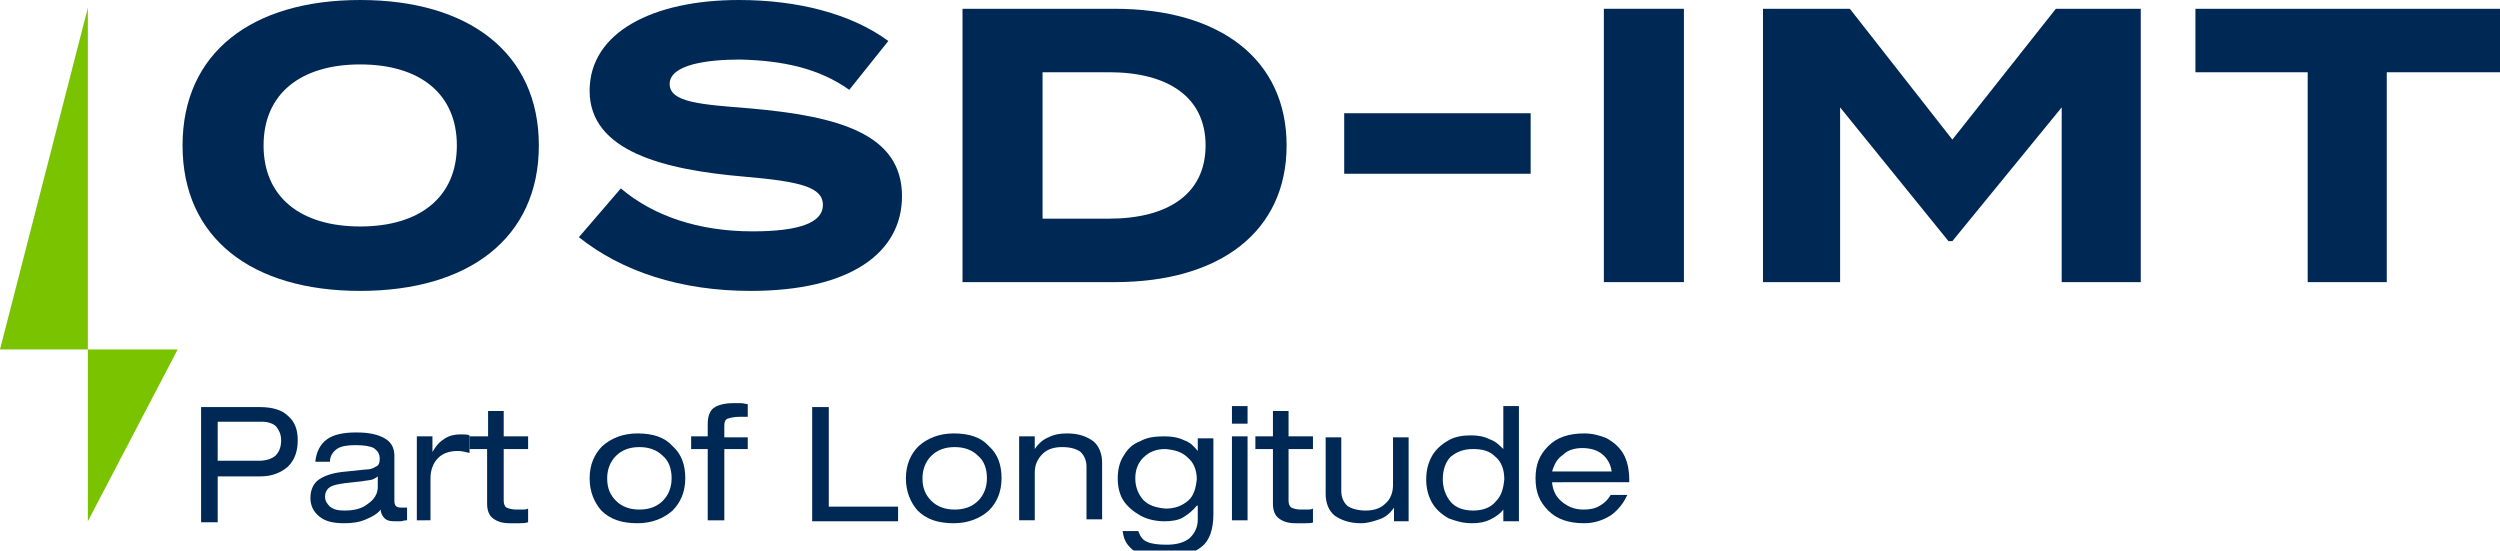 <?xml version="1.0" encoding="utf-8"?>
<!-- Generator: Adobe Illustrator 26.0.1, SVG Export Plug-In . SVG Version: 6.00 Build 0)  -->
<svg version="1.1" id="Layer_1" xmlns="http://www.w3.org/2000/svg" xmlns:xlink="http://www.w3.org/1999/xlink" x="0px" y="0px"
	 viewBox="0 0 256.1 56.4" style="enable-background:new 0 0 256.1 56.4;" xml:space="preserve">
<style type="text/css">
	.st0{fill:#79C300;}
	.st1{fill:#002855;}
</style>
<g>
	<path id="Path_1_00000036968163267514293260000012481200682635694768_" class="st0" d="M9,0.8v52.6l9.2-17.6H0L9,0.8z"/>
	<g>
		<path class="st1" d="M18.7,14.9C18.7,5.4,25.8,0,36.9,0s18.3,5.4,18.3,14.9S48,29.8,36.9,29.8S18.7,24.4,18.7,14.9z M46.8,14.9
			c0-5.3-3.8-8.3-9.9-8.3c-6.1,0-9.9,3-9.9,8.3c0,5.3,3.8,8.3,9.9,8.3C43,23.2,46.8,20.2,46.8,14.9z"/>
		<path class="st1" d="M92.4,20.1c0,5.8-5.3,9.7-15.5,9.7c-7.2,0-13.2-2-17.6-5.5l4.3-5c3.3,2.8,7.9,4.4,13.5,4.4
			c4.8,0,7.2-0.9,7.2-2.7c0-1.8-2.2-2.4-8-2.9c-8.3-0.7-15.9-2.6-15.9-8.8c0-6,6.5-9.3,15.3-9.3c6,0,11.5,1.4,15.3,4.2L87,9.2
			C83.9,7,80.2,6.2,75.8,6.1c-3.3,0-7.2,0.5-7.2,2.5c0,1.9,3.2,2.1,8.2,2.5C85.9,11.9,92.4,13.7,92.4,20.1z"/>
		<path class="st1" d="M131.8,14.9c0,8.8-6.8,14-17.6,14H98.6v-28h15.6C125,0.9,131.8,6.1,131.8,14.9z M123.5,14.9
			c0-5-3.9-7.5-9.9-7.5h-6.8v15h6.8C119.6,22.4,123.5,19.9,123.5,14.9z"/>
		<path class="st1" d="M137.7,17.8v-6.2h19.1v6.2H137.7z"/>
		<path class="st1" d="M164.3,28.9v-28h8.2v28H164.3z"/>
		<path class="st1" d="M219.3,0.9v28h-8.1V11L200,24.7h-0.4L188.5,11v17.9h-7.9v-28h8.9L200,14.3l10.6-13.4H219.3z"/>
		<path class="st1" d="M256.1,7.4h-11.6v21.5h-8.1V7.4h-11.5V0.9h31.3V7.4z"/>
	</g>
	<g>
		<g>
			<path class="st1" d="M20.6,53.3V41.7h6c1.3,0,2.3,0.3,2.9,0.9c0.7,0.6,1,1.4,1,2.5c0,1.1-0.3,2-1,2.7c-0.7,0.6-1.6,1-2.8,1h-4.4
				v4.7H20.6z M22.3,43.2v4h4.2c0.8,0,1.3-0.2,1.7-0.5c0.4-0.4,0.6-0.9,0.6-1.6c0-0.6-0.2-1-0.5-1.4c-0.3-0.3-0.8-0.5-1.5-0.5H22.3z
				"/>
			<path class="st1" d="M41.6,53.3c-0.2,0-0.4,0.1-0.6,0.1c-0.2,0-0.4,0-0.6,0c-0.5,0-0.8-0.1-1-0.3c-0.2-0.2-0.4-0.5-0.4-0.9
				c-0.3,0.4-0.8,0.7-1.5,1c-0.7,0.3-1.4,0.4-2.2,0.4c-1.2,0-2-0.2-2.6-0.7c-0.6-0.5-0.9-1.1-0.9-1.9c0-0.8,0.3-1.5,0.9-1.9
				c0.6-0.4,1.5-0.7,2.8-0.8l1.9-0.2c0.5,0,0.8-0.1,1.1-0.3c0.3-0.1,0.4-0.4,0.4-0.8c0-0.5-0.2-0.8-0.6-1.1c-0.4-0.2-1-0.3-1.9-0.3
				c-0.8,0-1.5,0.1-1.9,0.4c-0.4,0.3-0.7,0.7-0.7,1.3h-1.5c0.1-1,0.5-1.8,1.2-2.3c0.7-0.5,1.7-0.7,3-0.7c1.3,0,2.2,0.2,2.9,0.6
				c0.7,0.4,1,1,1,1.8v4.6c0,0.5,0.2,0.7,0.7,0.7c0.1,0,0.2,0,0.3,0c0.1,0,0.2,0,0.3,0V53.3z M38.7,48.8c-0.1,0.1-0.3,0.2-0.5,0.3
				c-0.2,0.1-0.6,0.1-1.1,0.2l-1.8,0.2c-0.7,0.1-1.2,0.2-1.5,0.4c-0.3,0.2-0.5,0.5-0.5,1c0,0.4,0.2,0.7,0.5,1
				c0.4,0.3,0.8,0.4,1.5,0.4c1,0,1.8-0.2,2.4-0.7c0.6-0.4,1-1,1-1.7V48.8z"/>
			<path class="st1" d="M42.7,53.3v-8.6h1.6v1.6h0c0.4-0.7,0.8-1.1,1.3-1.4c0.5-0.3,1-0.4,1.6-0.4c0.4,0,0.7,0,0.9,0.1v1.8
				c-0.4-0.1-0.8-0.2-1.2-0.2c-0.8,0-1.5,0.2-2,0.7c-0.5,0.5-0.8,1.2-0.8,2.1v4.3H42.7z"/>
			<path class="st1" d="M54.1,53.5c-0.3,0.1-0.6,0.1-0.9,0.1c-0.3,0-0.6,0-1,0c-0.8,0-1.3-0.2-1.7-0.5c-0.4-0.3-0.6-0.8-0.6-1.5V46
				h-1.8v-1.3H50v-2.6h1.6v2.6h2.5V46h-2.5v5.3c0,0.3,0.1,0.6,0.3,0.7c0.2,0.1,0.6,0.2,1,0.2c0.2,0,0.4,0,0.6,0c0.2,0,0.4,0,0.6-0.1
				V53.5z"/>
			<path class="st1" d="M60.4,49c0-1.4,0.5-2.5,1.3-3.3c0.9-0.8,2.1-1.3,3.6-1.3c1.6,0,2.8,0.4,3.6,1.3c0.9,0.8,1.3,1.9,1.3,3.3
				c0,1.4-0.5,2.5-1.3,3.3c-0.9,0.8-2.1,1.3-3.6,1.3c-1.6,0-2.8-0.4-3.7-1.3C60.9,51.5,60.4,50.4,60.4,49z M62.2,49
				c0,1,0.3,1.7,0.9,2.3c0.6,0.6,1.4,0.9,2.4,0.9c1,0,1.8-0.3,2.4-0.9c0.6-0.6,0.9-1.4,0.9-2.3c0-1-0.3-1.8-0.9-2.3
				c-0.6-0.6-1.4-0.9-2.4-0.9c-1,0-1.8,0.3-2.4,0.9C62.5,47.3,62.2,48.1,62.2,49z"/>
			<path class="st1" d="M72.5,53.3V46h-1.7v-1.3h1.7v-1.3c0-0.7,0.2-1.3,0.6-1.6c0.4-0.3,1.1-0.5,2-0.5c0.3,0,0.5,0,0.8,0
				c0.3,0,0.5,0.1,0.7,0.1v1.3c-0.1,0-0.4,0-0.9,0c-0.5,0-0.9,0.1-1.2,0.2c-0.2,0.1-0.3,0.3-0.3,0.7v1.2h2.4V46h-2.4v7.3H72.5z"/>
			<path class="st1" d="M83.2,53.3V41.7h1.7v10.2H92v1.5H83.2z"/>
			<path class="st1" d="M92.8,49c0-1.4,0.5-2.5,1.3-3.3c0.9-0.8,2.1-1.3,3.6-1.3c1.6,0,2.8,0.4,3.6,1.3c0.9,0.8,1.3,1.9,1.3,3.3
				c0,1.4-0.5,2.5-1.3,3.3c-0.9,0.8-2.1,1.3-3.6,1.3c-1.6,0-2.8-0.4-3.7-1.3C93.3,51.5,92.8,50.4,92.8,49z M94.5,49
				c0,1,0.3,1.7,0.9,2.3c0.6,0.6,1.4,0.9,2.4,0.9c1,0,1.8-0.3,2.4-0.9c0.6-0.6,0.9-1.4,0.9-2.3c0-1-0.3-1.8-0.9-2.3
				c-0.6-0.6-1.4-0.9-2.4-0.9c-1,0-1.8,0.3-2.4,0.9C94.8,47.3,94.5,48.1,94.5,49z"/>
			<path class="st1" d="M111.3,53.3v-5.5c0-0.6-0.2-1.1-0.6-1.5c-0.4-0.3-1-0.5-1.9-0.5c-0.8,0-1.5,0.2-2,0.7s-0.8,1.1-0.8,1.9v4.9
				h-1.6v-8.6h1.6V46h0c0.4-0.6,0.9-1,1.4-1.2c0.6-0.3,1.2-0.4,1.9-0.4c1.2,0,2,0.3,2.7,0.8c0.6,0.5,0.9,1.3,0.9,2.2v5.8H111.3z"/>
			<path class="st1" d="M122.6,51.8L122.6,51.8c-0.4,0.5-0.9,0.9-1.4,1.2s-1.2,0.4-1.9,0.4c-0.9,0-1.8-0.2-2.5-0.6
				c-0.7-0.4-1.3-0.9-1.7-1.5s-0.6-1.4-0.6-2.3c0-0.9,0.2-1.7,0.6-2.3c0.4-0.7,0.9-1.2,1.7-1.5c0.7-0.4,1.5-0.5,2.5-0.5
				c0.7,0,1.4,0.1,2,0.4c0.6,0.2,1,0.6,1.4,1.1h0v-1.3h1.6v7.8c0,1.5-0.4,2.7-1.2,3.3c-0.8,0.7-2.1,1-3.8,1c-0.9,0-1.6-0.1-2.2-0.2
				c-0.6-0.2-1.1-0.4-1.4-0.8c-0.4-0.4-0.6-0.9-0.7-1.6h1.6c0.2,0.5,0.4,0.9,0.9,1.1c0.4,0.2,1.1,0.3,2,0.3c1,0,1.8-0.2,2.4-0.7
				c0.5-0.5,0.8-1.1,0.8-1.9V51.8z M116.3,49c0,0.9,0.3,1.6,0.8,2.2c0.6,0.6,1.3,0.8,2.3,0.9c1,0,1.7-0.3,2.3-0.8
				c0.6-0.5,0.8-1.3,0.9-2.2c0-0.9-0.3-1.7-0.9-2.2c-0.6-0.6-1.3-0.8-2.3-0.9c-1,0-1.7,0.3-2.3,0.9C116.6,47.4,116.3,48.1,116.3,49z
				"/>
			<path class="st1" d="M126.2,43.4v-1.8h1.6v1.8H126.2z M126.2,53.3v-8.6h1.6v8.6H126.2z"/>
			<path class="st1" d="M134.6,53.5c-0.3,0.1-0.6,0.1-0.9,0.1c-0.3,0-0.6,0-1,0c-0.8,0-1.3-0.2-1.7-0.5c-0.4-0.3-0.6-0.8-0.6-1.5V46
				h-1.8v-1.3h1.8v-2.6h1.6v2.6h2.5V46h-2.5v5.3c0,0.3,0.1,0.6,0.3,0.7c0.2,0.1,0.5,0.2,1,0.2c0.2,0,0.4,0,0.6,0
				c0.2,0,0.4,0,0.6-0.1V53.5z"/>
			<path class="st1" d="M142.8,53.3V52h0c-0.4,0.6-0.9,1-1.5,1.2c-0.6,0.2-1.2,0.4-1.9,0.4c-1.1,0-2-0.3-2.7-0.8
				c-0.6-0.5-0.9-1.3-0.9-2.2v-5.8h1.6v5.5c0,0.6,0.2,1.1,0.6,1.5c0.4,0.3,1.1,0.5,1.9,0.5c0.8,0,1.5-0.2,2-0.7
				c0.5-0.4,0.8-1.1,0.8-1.9v-4.9h1.6v8.6H142.8z"/>
			<path class="st1" d="M154,53.3v-1.1h0c-0.3,0.4-0.7,0.7-1.3,1c-0.6,0.3-1.2,0.4-1.9,0.4c-0.9,0-1.6-0.2-2.4-0.5
				c-0.7-0.4-1.3-0.9-1.7-1.6c-0.4-0.7-0.6-1.5-0.6-2.4c0-0.9,0.2-1.7,0.6-2.4c0.4-0.7,1-1.2,1.7-1.6c0.7-0.4,1.5-0.5,2.3-0.5
				c0.7,0,1.3,0.1,1.9,0.4c0.6,0.2,1,0.6,1.4,1h0v-4.4h1.6v11.8H154z M147.8,49.1c0,0.9,0.3,1.7,0.8,2.3c0.5,0.6,1.3,0.9,2.3,0.9
				c1,0,1.8-0.3,2.3-0.9c0.6-0.6,0.8-1.3,0.9-2.3c0-1-0.3-1.8-0.9-2.3c-0.6-0.6-1.3-0.8-2.3-0.8c-1,0-1.7,0.3-2.3,0.8
				C148.1,47.3,147.8,48.1,147.8,49.1z"/>
			<path class="st1" d="M159,49.5c0.1,0.8,0.4,1.4,1,1.9c0.6,0.5,1.3,0.8,2.2,0.8c0.7,0,1.2-0.1,1.7-0.4c0.5-0.3,0.8-0.6,1.1-1.1
				h1.7c-0.4,0.9-1,1.6-1.7,2.1c-0.8,0.5-1.7,0.8-2.7,0.8c-1.6,0-2.8-0.4-3.7-1.3c-0.9-0.9-1.3-1.9-1.3-3.3s0.4-2.4,1.3-3.3
				c0.9-0.9,2.1-1.3,3.7-1.3c0.8,0,1.6,0.2,2.3,0.5c0.7,0.4,1.3,0.9,1.7,1.6c0.4,0.7,0.6,1.6,0.6,2.7v0.2H159z M165.1,48.3
				c-0.1-0.8-0.5-1.4-1-1.8c-0.5-0.4-1.2-0.6-2-0.6c-0.8,0-1.5,0.2-2,0.7c-0.6,0.4-0.9,1-1.1,1.7H165.1z"/>
		</g>
	</g>
</g>
</svg>
